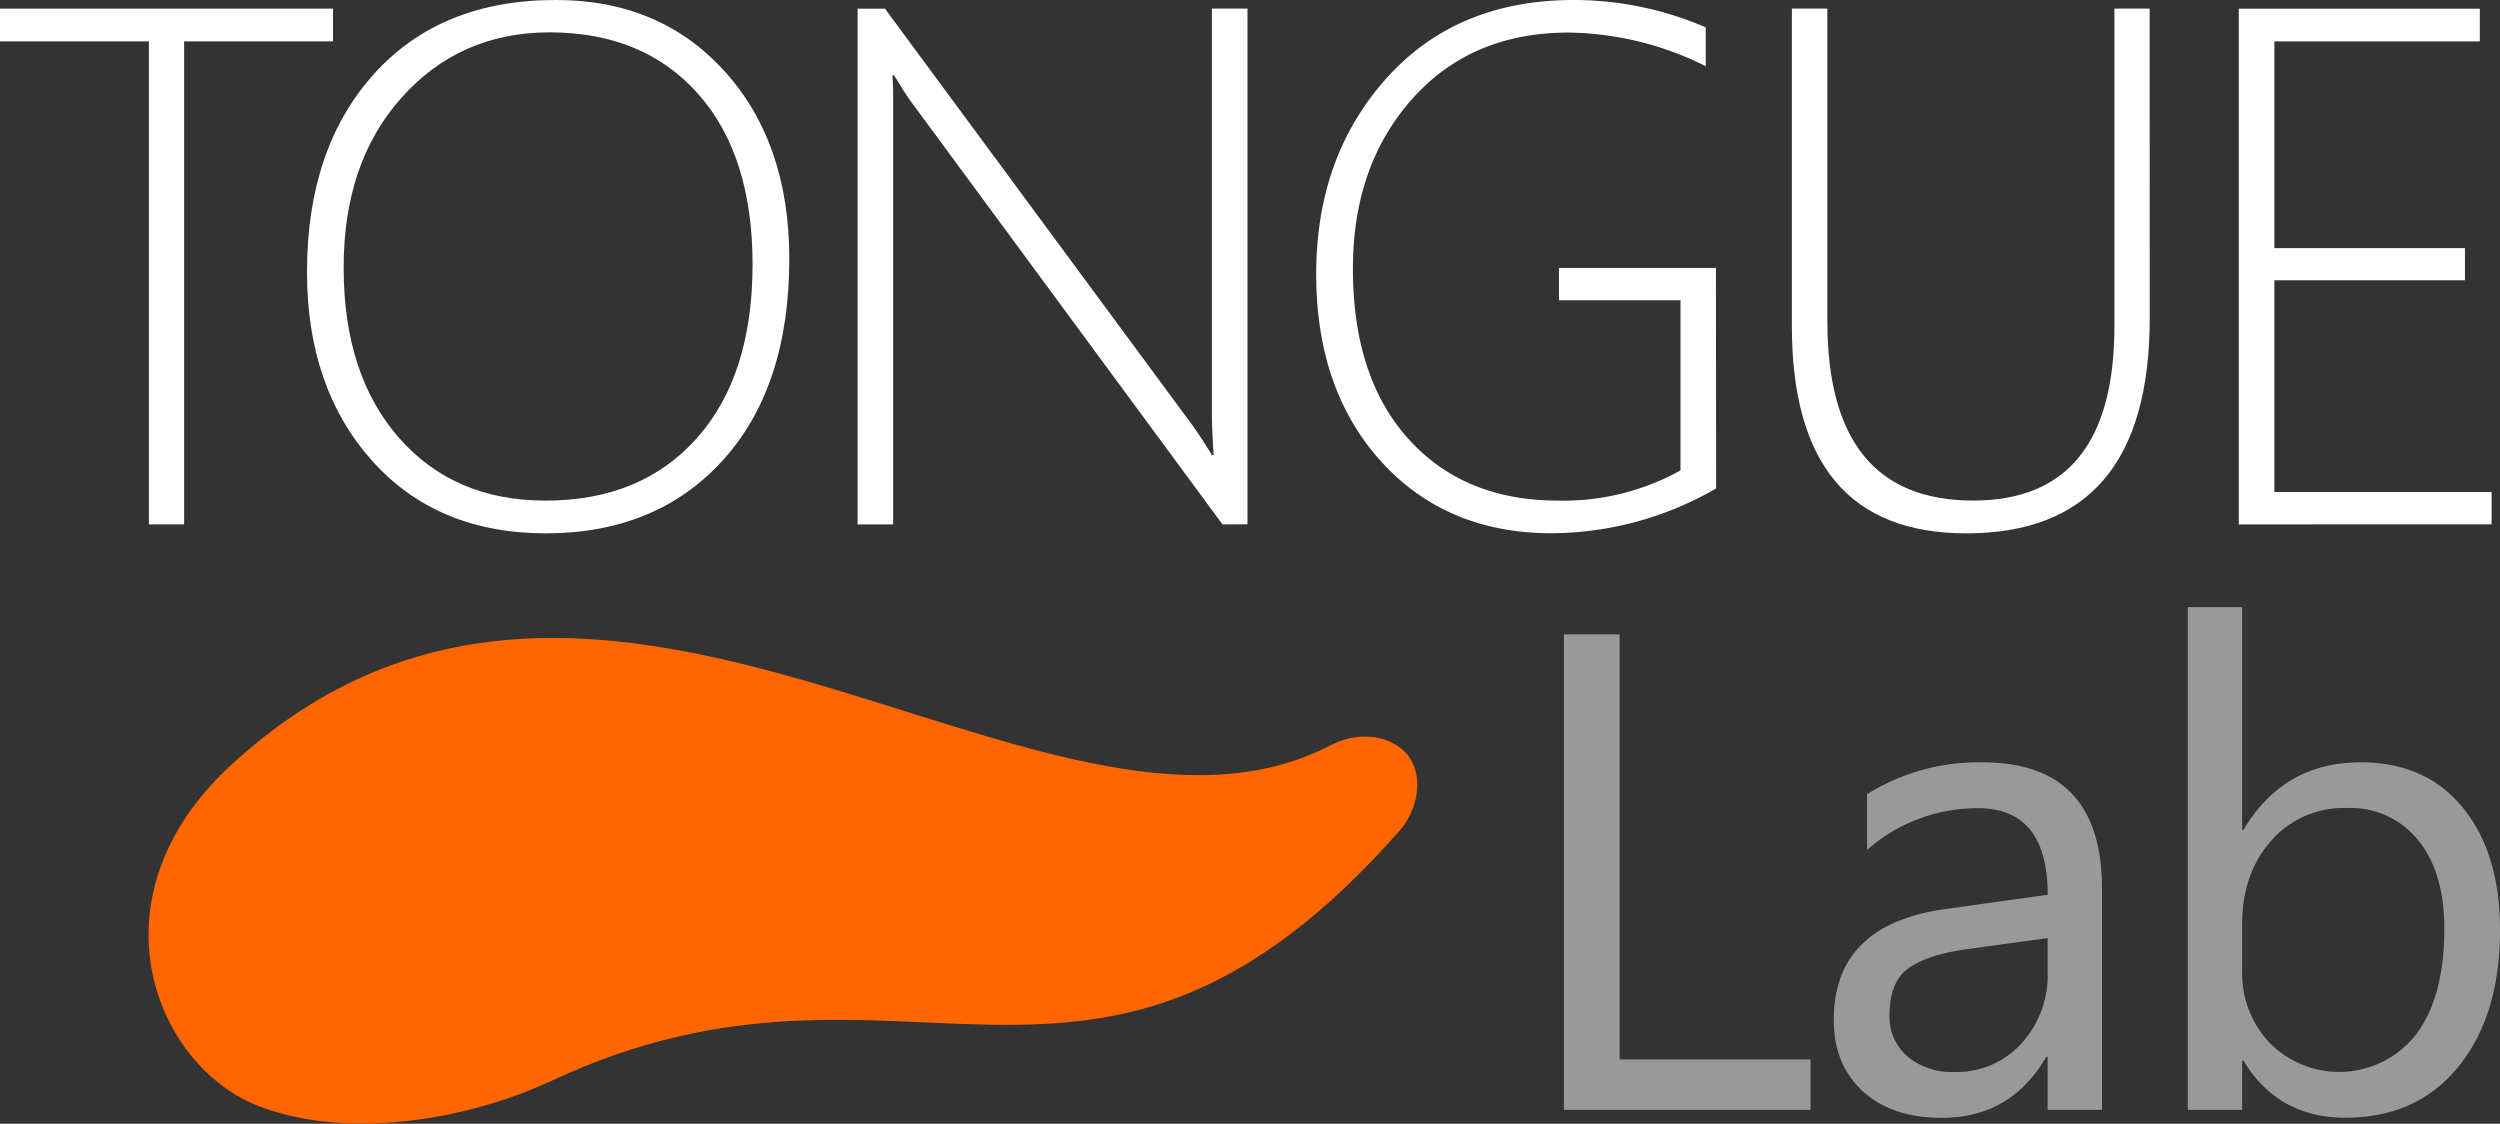<svg xmlns="http://www.w3.org/2000/svg" viewBox="0 0 446 200.47"><rect x="0" y="0" width="446" height="200.47" fill="#333333" stroke="none"/><defs><style>.cls-1{fill:#f60;}.cls-2{fill:#fff;}.cls-3{fill:#999;}</style></defs><title>Tongue-Lab-logo</title><g id="Calque_2" data-name="Calque 2"><g id="Calque_1-2" data-name="Calque 1"><path class="cls-1" d="M237.29,133c-50.81,26.32-130.08-57.29-196.08,3.49-25.78,23.74-13.53,53.91,5.17,60.93,15.89,6,37.07,2.37,52.13-4.66,63.16-29.49,96.43,18,151.61-45.06.82-.94,4.76-7,1.4-12.46C249.68,132.3,244,129.56,237.29,133Z"/><path class="cls-2" d="M32.85,7.38V93.55H26.56V7.38H0V1.54H59.41V7.38Z"/><path class="cls-2" d="M97.43,95.15q-19.51,0-31.09-13T54.77,48.51q0-22,11.9-35.26T99.17,0q18.61,0,30.12,12.74t11.52,33.4Q140.81,69,129,82.06T97.43,95.15Zm.64-89.38q-16,0-26.4,11.61T61.31,47.8q0,19,9.82,30.25T97.31,89.31q17.07,0,27-11.13t9.95-31q0-19.5-9.72-30.44T98.08,5.77Z"/><path class="cls-2" d="M218.09,93.55,163.3,19.18a44.67,44.67,0,0,1-3-4.49l-.83-1.28h-.26q.13,1.67.13,4V93.55H153v-92h4.88l54.41,73.72q1.8,2.44,3.91,5.9h.32q-.32-4.49-.32-7.7V1.54h6.35v92Z"/><path class="cls-2" d="M306.16,87.13a59,59,0,0,1-29.32,8q-18.8,0-30.41-12.77T234.81,48.89q0-20.92,12.51-34.9T280.75,0A59.42,59.42,0,0,1,304.3,4.88v6.93a56.08,56.08,0,0,0-24.45-6q-17.39,0-27.94,11.87T241.36,47.93q0,19.38,9.91,30.38t26.72,11a43,43,0,0,0,21.81-5.39V53.57H278.12V47.8h28Z"/><path class="cls-2" d="M383.51,56.78q0,38.37-32.72,38.37-31.12,0-31.12-37V1.54H326V57.3q0,32,26,32,25.22,0,25.21-31.12V1.54h6.29Z"/><path class="cls-2" d="M399.4,93.55v-92h43V7.38H405.75V44.27h34V50h-34V87.77H444.5v5.77Z"/><path class="cls-3" d="M323,198H279V113.16h9.94V189H323Z"/><path class="cls-3" d="M375,198h-9.7v-9.46h-.24q-6.33,10.88-18.63,10.88-9,0-14.16-4.79t-5.12-12.72q0-17,20-19.75l18.16-2.54q0-15.44-12.48-15.44a29.81,29.81,0,0,0-19.75,7.45v-9.94A37.53,37.53,0,0,1,353.69,136Q375,136,375,158.58Zm-9.7-30.64-14.61,2q-6.74.95-10.17,3.34t-3.43,8.49a9.24,9.24,0,0,0,3.16,7.24,12.22,12.22,0,0,0,8.43,2.81,15.57,15.57,0,0,0,11.92-5.06,18.07,18.07,0,0,0,4.7-12.8Z"/><path class="cls-3" d="M400.23,189.22H400V198h-9.7V108.31H400v39.74h.24Q407.38,136,421.16,136q11.65,0,18.25,8.13T446,165.92q0,15.2-7.39,24.34t-20.23,9.14Q406.38,199.39,400.23,189.22ZM400,164.79v8.46A18,18,0,0,0,404.87,186a17.41,17.41,0,0,0,26.2-1.51q5-6.74,5-18.75,0-10.11-4.67-15.85a15.46,15.46,0,0,0-12.66-5.74,17.18,17.18,0,0,0-13.6,5.88Q400,155.92,400,164.79Z"/></g></g></svg>